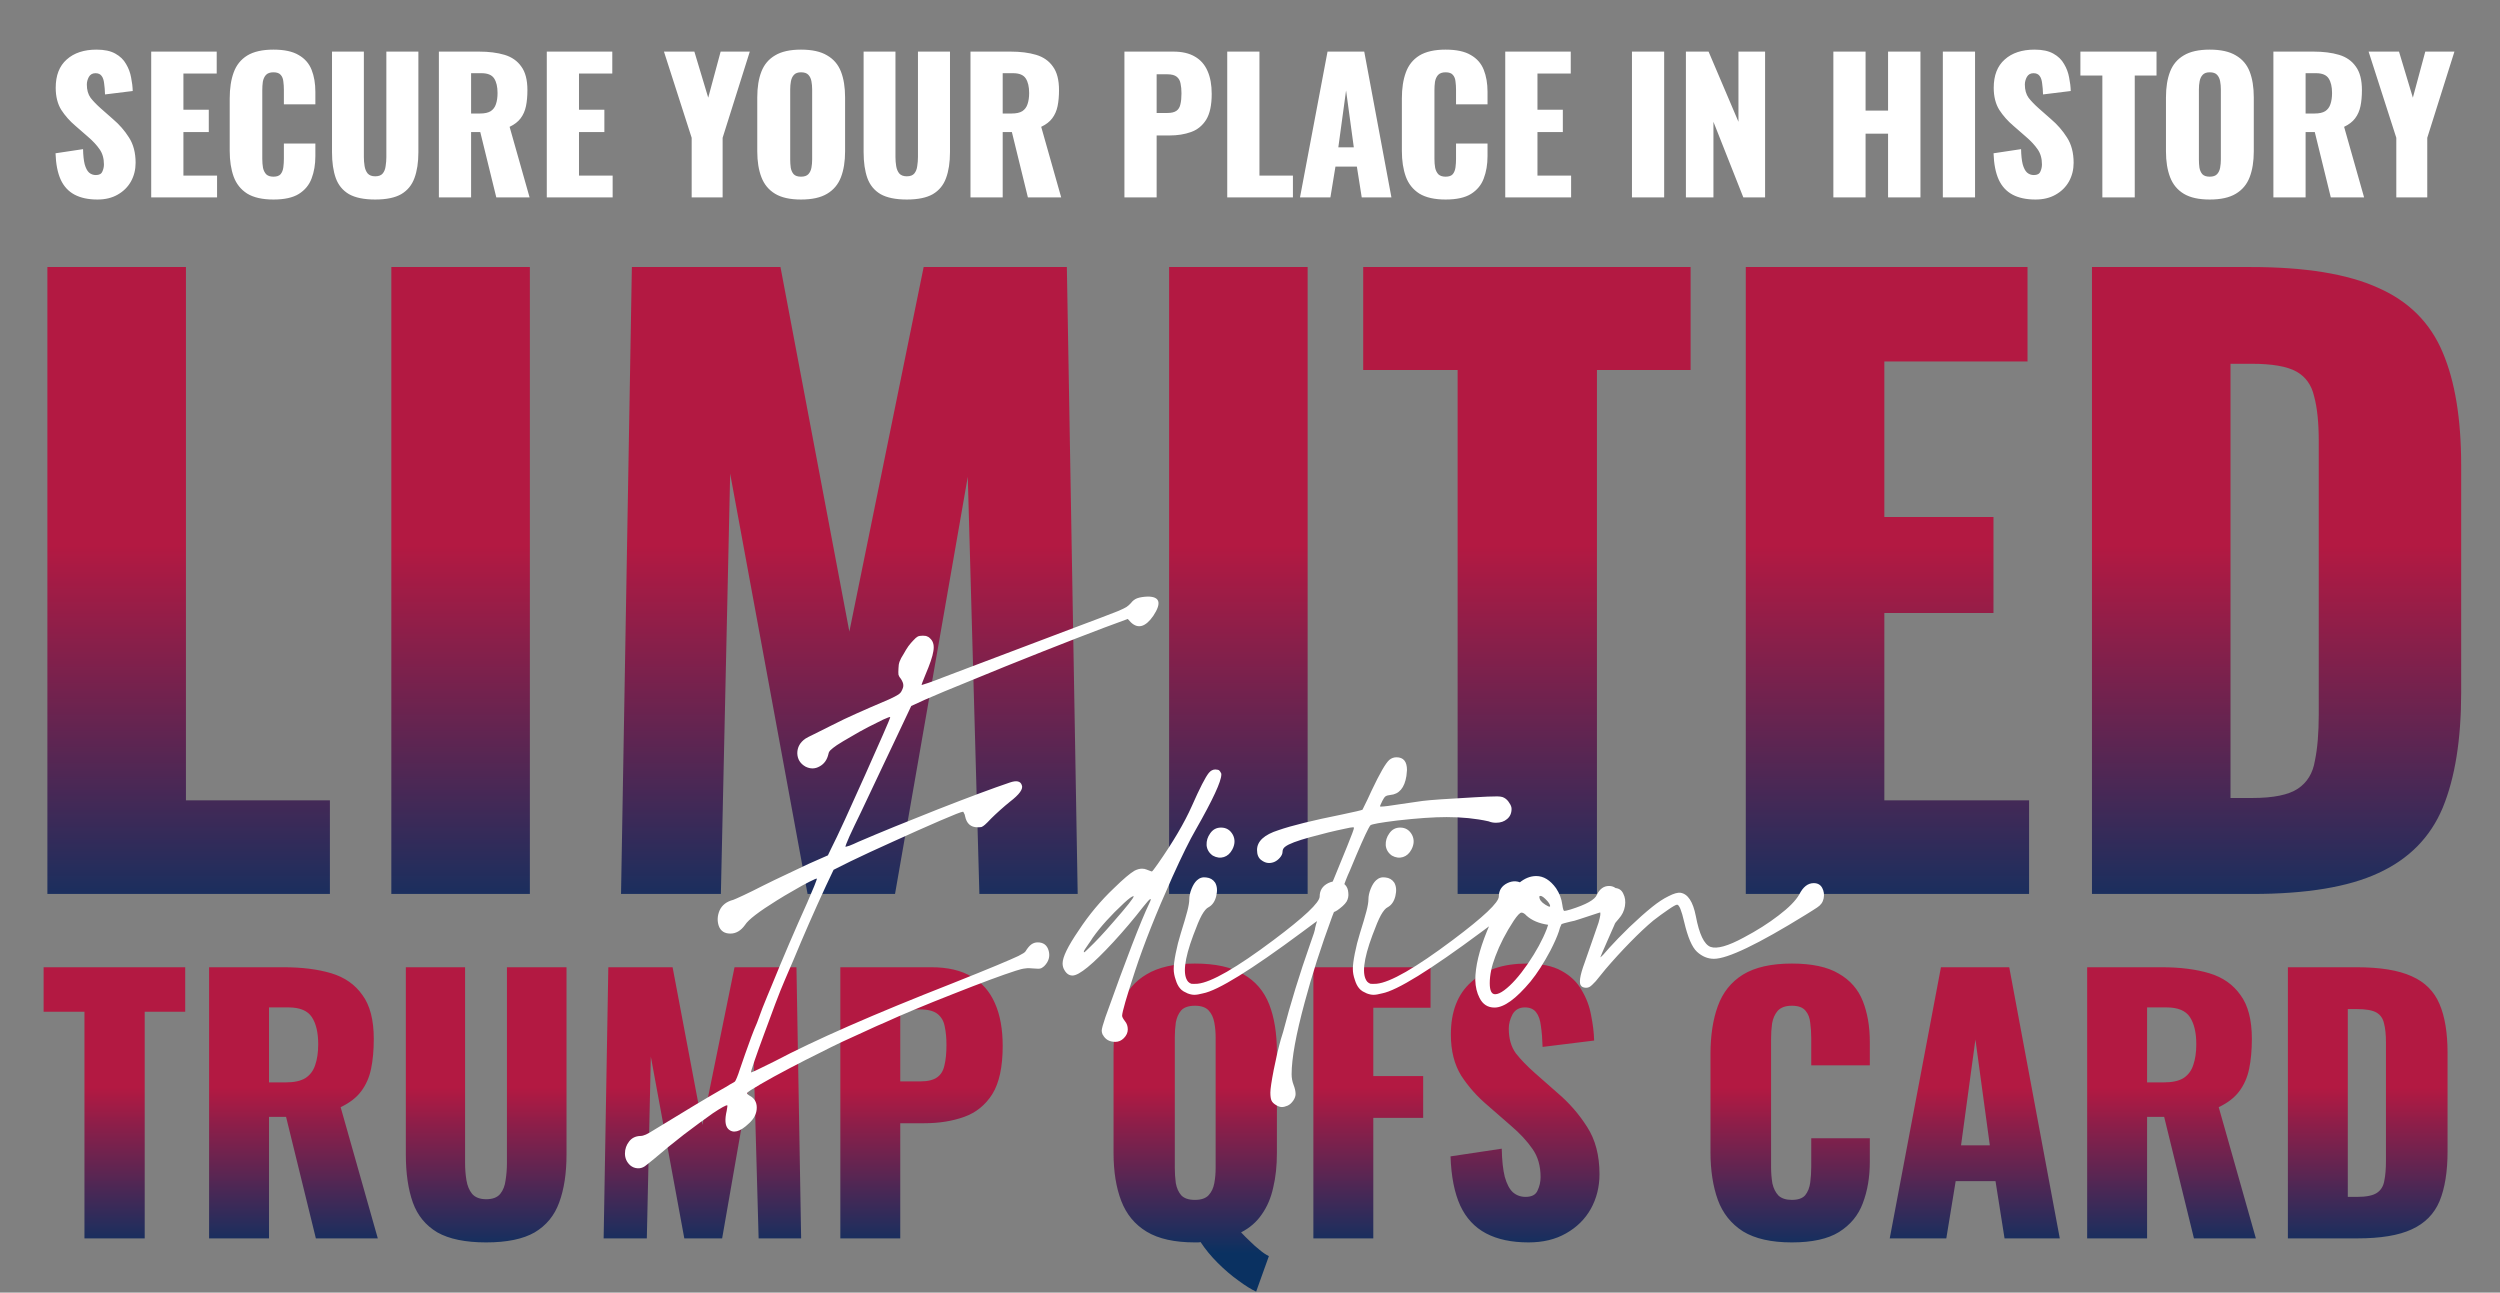 <svg width="646" height="334" viewBox="0 0 646 334" fill="none" xmlns="http://www.w3.org/2000/svg">
<rect x="0" y="0" width="646" height="334" fill="#808080" stroke="none"/>
<path d="M12.246 231V69H48.046V206.8H85.246V231H12.246ZM101.118 231V69H136.918V231H101.118ZM160.474 231L163.274 69H201.674L219.474 163.2L238.674 69H275.674L278.474 231H253.074L250.074 123.2L231.274 231H208.674L188.674 122.4L186.274 231H160.474ZM302.095 231V69H337.895V231H302.095ZM376.651 231V95.6H352.251V69H436.851V95.6H412.651V231H376.651ZM451.113 231V69H523.913V93.4H486.913V133.6H515.113V158.4H486.913V206.8H524.313V231H451.113ZM540.566 231V69H581.566C595.7 69 606.7 70.8 614.566 74.4C622.433 77.867 627.966 83.4 631.166 91C634.366 98.467 635.966 108.2 635.966 120.2V179C635.966 191.133 634.366 201.067 631.166 208.8C627.966 216.4 622.433 222 614.566 225.6C606.833 229.2 595.966 231 581.966 231H540.566ZM576.366 206.2H581.966C587.433 206.2 591.366 205.4 593.766 203.8C596.166 202.2 597.633 199.8 598.166 196.6C598.833 193.4 599.166 189.4 599.166 184.6V114C599.166 109.2 598.766 105.333 597.966 102.4C597.3 99.467 595.766 97.333 593.366 96C590.966 94.667 587.1 94 581.766 94H576.366V206.2Z" fill="url(#paint0_linear_84_45)"/>
<path d="M25.183 51.558C22.826 51.558 20.858 51.139 19.277 50.303C17.696 49.465 16.503 48.179 15.697 46.443C14.89 44.676 14.441 42.398 14.348 39.608L21.462 38.538C21.494 40.15 21.633 41.452 21.881 42.444C22.16 43.436 22.532 44.149 22.997 44.583C23.493 45.017 24.082 45.234 24.764 45.234C25.632 45.234 26.19 44.94 26.438 44.35C26.717 43.761 26.857 43.142 26.857 42.49C26.857 40.941 26.485 39.639 25.741 38.584C24.997 37.499 23.989 36.414 22.718 35.33L19.463 32.493C18.037 31.284 16.828 29.92 15.836 28.401C14.875 26.851 14.395 24.945 14.395 22.681C14.395 19.488 15.34 17.055 17.231 15.381C19.122 13.676 21.695 12.823 24.95 12.823C26.965 12.823 28.577 13.165 29.786 13.847C31.026 14.528 31.956 15.428 32.576 16.544C33.227 17.628 33.661 18.791 33.878 20.031C34.126 21.24 34.266 22.402 34.297 23.518L27.136 24.402C27.105 23.286 27.027 22.325 26.903 21.519C26.81 20.682 26.593 20.047 26.252 19.613C25.911 19.148 25.384 18.915 24.671 18.915C23.896 18.915 23.323 19.241 22.951 19.892C22.61 20.543 22.439 21.194 22.439 21.845C22.439 23.239 22.765 24.387 23.416 25.285C24.098 26.154 24.981 27.068 26.066 28.029L29.181 30.773C30.825 32.167 32.204 33.748 33.32 35.516C34.467 37.282 35.041 39.468 35.041 42.072C35.041 43.839 34.638 45.451 33.831 46.908C33.026 48.334 31.878 49.465 30.39 50.303C28.933 51.139 27.198 51.558 25.183 51.558ZM39.071 51V13.335H55.997V19.008H47.394V28.355H53.951V34.12H47.394V45.373H56.09V51H39.071ZM70.657 51.558C67.805 51.558 65.542 51.047 63.868 50.023C62.225 48.969 61.062 47.513 60.38 45.653C59.698 43.761 59.357 41.545 59.357 39.003V25.425C59.357 22.821 59.698 20.589 60.38 18.729C61.062 16.838 62.225 15.381 63.868 14.358C65.542 13.335 67.805 12.823 70.657 12.823C73.447 12.823 75.617 13.289 77.167 14.219C78.748 15.117 79.864 16.389 80.515 18.032C81.166 19.674 81.491 21.566 81.491 23.704V26.959H73.354V23.193C73.354 22.449 73.307 21.736 73.214 21.054C73.152 20.372 72.935 19.814 72.563 19.38C72.191 18.915 71.556 18.683 70.657 18.683C69.789 18.683 69.138 18.915 68.704 19.38C68.301 19.845 68.037 20.434 67.913 21.147C67.82 21.829 67.774 22.558 67.774 23.332V41.049C67.774 41.886 67.836 42.661 67.96 43.374C68.115 44.056 68.394 44.614 68.797 45.048C69.231 45.451 69.851 45.653 70.657 45.653C71.525 45.653 72.145 45.435 72.517 45.002C72.889 44.536 73.121 43.947 73.214 43.234C73.307 42.522 73.354 41.793 73.354 41.049V37.096H81.491V40.352C81.491 42.49 81.166 44.413 80.515 46.117C79.895 47.791 78.794 49.124 77.213 50.117C75.663 51.078 73.478 51.558 70.657 51.558ZM96.951 51.558C94.068 51.558 91.805 51.093 90.162 50.163C88.55 49.202 87.419 47.822 86.768 46.025C86.117 44.196 85.791 41.964 85.791 39.328V13.335H94.022V40.584C94.022 41.359 94.084 42.134 94.208 42.909C94.332 43.684 94.595 44.319 94.998 44.816C95.432 45.312 96.083 45.559 96.951 45.559C97.85 45.559 98.501 45.312 98.904 44.816C99.307 44.319 99.555 43.684 99.648 42.909C99.772 42.134 99.834 41.359 99.834 40.584V13.335H108.111V39.328C108.111 41.964 107.77 44.196 107.088 46.025C106.437 47.822 105.306 49.202 103.694 50.163C102.082 51.093 99.834 51.558 96.951 51.558ZM113.407 51V13.335H123.777C126.319 13.335 128.52 13.614 130.38 14.172C132.24 14.73 133.681 15.738 134.704 17.195C135.758 18.62 136.285 20.651 136.285 23.286C136.285 24.836 136.161 26.215 135.913 27.424C135.665 28.634 135.2 29.688 134.518 30.587C133.867 31.454 132.922 32.183 131.682 32.772L136.843 51H128.241L124.102 34.12H121.731V51H113.407ZM121.731 29.331H124.056C125.234 29.331 126.148 29.13 126.799 28.727C127.45 28.293 127.9 27.688 128.148 26.913C128.427 26.107 128.566 25.146 128.566 24.03C128.566 22.418 128.272 21.163 127.683 20.264C127.094 19.364 126.009 18.915 124.428 18.915H121.731V29.331ZM141.289 51V13.335H158.215V19.008H149.613V28.355H156.169V34.12H149.613V45.373H158.308V51H141.289ZM178.727 51V35.608L171.566 13.335H179.425L183.005 25.239L186.214 13.335H193.747L186.725 35.608V51H178.727ZM206.978 51.558C204.157 51.558 201.925 51.062 200.282 50.07C198.639 49.078 197.461 47.652 196.748 45.792C196.035 43.932 195.678 41.715 195.678 39.142V25.146C195.678 22.542 196.035 20.326 196.748 18.497C197.461 16.668 198.639 15.273 200.282 14.312C201.925 13.319 204.157 12.823 206.978 12.823C209.83 12.823 212.077 13.319 213.72 14.312C215.394 15.273 216.588 16.668 217.301 18.497C218.014 20.326 218.37 22.542 218.37 25.146V39.142C218.37 41.715 218.014 43.932 217.301 45.792C216.588 47.652 215.394 49.078 213.72 50.07C212.077 51.062 209.83 51.558 206.978 51.558ZM206.978 45.653C207.846 45.653 208.481 45.435 208.884 45.002C209.287 44.568 209.551 44.01 209.675 43.328C209.799 42.645 209.861 41.948 209.861 41.235V23.1C209.861 22.356 209.799 21.659 209.675 21.008C209.551 20.326 209.287 19.767 208.884 19.334C208.481 18.899 207.846 18.683 206.978 18.683C206.172 18.683 205.567 18.899 205.164 19.334C204.761 19.767 204.498 20.326 204.374 21.008C204.25 21.659 204.188 22.356 204.188 23.1V41.235C204.188 41.948 204.234 42.645 204.327 43.328C204.451 44.01 204.699 44.568 205.071 45.002C205.474 45.435 206.11 45.653 206.978 45.653ZM234.317 51.558C231.434 51.558 229.171 51.093 227.528 50.163C225.916 49.202 224.784 47.822 224.133 46.025C223.482 44.196 223.157 41.964 223.157 39.328V13.335H231.387V40.584C231.387 41.359 231.449 42.134 231.573 42.909C231.697 43.684 231.961 44.319 232.364 44.816C232.798 45.312 233.449 45.559 234.317 45.559C235.216 45.559 235.867 45.312 236.27 44.816C236.673 44.319 236.921 43.684 237.014 42.909C237.138 42.134 237.2 41.359 237.2 40.584V13.335H245.477V39.328C245.477 41.964 245.136 44.196 244.454 46.025C243.803 47.822 242.671 49.202 241.059 50.163C239.447 51.093 237.2 51.558 234.317 51.558ZM250.773 51V13.335H261.142C263.684 13.335 265.885 13.614 267.745 14.172C269.605 14.73 271.047 15.738 272.07 17.195C273.124 18.62 273.651 20.651 273.651 23.286C273.651 24.836 273.527 26.215 273.279 27.424C273.031 28.634 272.566 29.688 271.884 30.587C271.233 31.454 270.287 32.183 269.047 32.772L274.209 51H265.606L261.468 34.12H259.096V51H250.773ZM259.096 29.331H261.421C262.599 29.331 263.514 29.13 264.165 28.727C264.816 28.293 265.265 27.688 265.513 26.913C265.792 26.107 265.932 25.146 265.932 24.03C265.932 22.418 265.637 21.163 265.048 20.264C264.459 19.364 263.374 18.915 261.793 18.915H259.096V29.331ZM290.552 51V13.335H303.2C305.463 13.335 307.323 13.769 308.78 14.637C310.237 15.474 311.322 16.714 312.035 18.357C312.748 19.969 313.105 21.938 313.105 24.262C313.105 27.177 312.624 29.409 311.663 30.959C310.702 32.477 309.4 33.532 307.757 34.12C306.114 34.709 304.27 35.004 302.224 35.004H298.876V51H290.552ZM298.876 29.192H301.666C302.689 29.192 303.464 29.006 303.991 28.634C304.518 28.262 304.859 27.703 305.014 26.959C305.2 26.215 305.293 25.27 305.293 24.123C305.293 23.162 305.215 22.325 305.06 21.612C304.936 20.868 304.611 20.279 304.084 19.845C303.557 19.411 302.735 19.194 301.619 19.194H298.876V29.192ZM317.117 51V13.335H325.441V45.373H334.09V51H317.117ZM335.92 51L343.034 13.335H352.52L359.542 51H351.869L350.614 43.048H345.08L343.778 51H335.92ZM345.824 38.073H349.823L347.824 23.379L345.824 38.073ZM373.542 51.558C370.69 51.558 368.427 51.047 366.753 50.023C365.11 48.969 363.948 47.513 363.266 45.653C362.584 43.761 362.243 41.545 362.243 39.003V25.425C362.243 22.821 362.584 20.589 363.266 18.729C363.948 16.838 365.11 15.381 366.753 14.358C368.427 13.335 370.69 12.823 373.542 12.823C376.332 12.823 378.502 13.289 380.052 14.219C381.633 15.117 382.749 16.389 383.4 18.032C384.051 19.674 384.377 21.566 384.377 23.704V26.959H376.239V23.193C376.239 22.449 376.193 21.736 376.1 21.054C376.038 20.372 375.821 19.814 375.449 19.38C375.077 18.915 374.441 18.683 373.542 18.683C372.674 18.683 372.023 18.915 371.589 19.38C371.186 19.845 370.923 20.434 370.799 21.147C370.706 21.829 370.659 22.558 370.659 23.332V41.049C370.659 41.886 370.721 42.661 370.845 43.374C371 44.056 371.279 44.614 371.682 45.048C372.116 45.451 372.736 45.653 373.542 45.653C374.41 45.653 375.03 45.435 375.402 45.002C375.774 44.536 376.007 43.947 376.1 43.234C376.193 42.522 376.239 41.793 376.239 41.049V37.096H384.377V40.352C384.377 42.49 384.051 44.413 383.4 46.117C382.78 47.791 381.68 49.124 380.099 50.117C378.549 51.078 376.363 51.558 373.542 51.558ZM388.956 51V13.335H405.882V19.008H397.28V28.355H403.836V34.12H397.28V45.373H405.975V51H388.956ZM421.698 51V13.335H430.021V51H421.698ZM435.638 51V13.335H441.497L449.216 31.47V13.335H456.098V51H450.471L442.752 31.47V51H435.638ZM473.74 51V13.335H482.064V28.587H487.876V13.335H496.246V51H487.876V34.539H482.064V51H473.74ZM502.028 51V13.335H510.352V51H502.028ZM525.966 51.558C523.61 51.558 521.641 51.139 520.06 50.303C518.479 49.465 517.286 48.179 516.48 46.443C515.674 44.676 515.224 42.398 515.131 39.608L522.246 38.538C522.277 40.15 522.416 41.452 522.664 42.444C522.943 43.436 523.315 44.149 523.78 44.583C524.276 45.017 524.865 45.234 525.547 45.234C526.415 45.234 526.973 44.94 527.221 44.35C527.5 43.761 527.64 43.142 527.64 42.49C527.64 40.941 527.268 39.639 526.524 38.584C525.78 37.499 524.772 36.414 523.501 35.33L520.246 32.493C518.82 31.284 517.611 29.92 516.619 28.401C515.658 26.851 515.178 24.945 515.178 22.681C515.178 19.488 516.123 17.055 518.014 15.381C519.905 13.676 522.478 12.823 525.733 12.823C527.748 12.823 529.36 13.165 530.569 13.847C531.809 14.528 532.739 15.428 533.359 16.544C534.01 17.628 534.444 18.791 534.661 20.031C534.909 21.24 535.049 22.402 535.08 23.518L527.919 24.402C527.888 23.286 527.81 22.325 527.686 21.519C527.593 20.682 527.376 20.047 527.035 19.613C526.694 19.148 526.167 18.915 525.454 18.915C524.679 18.915 524.106 19.241 523.734 19.892C523.393 20.543 523.222 21.194 523.222 21.845C523.222 23.239 523.548 24.387 524.199 25.285C524.881 26.154 525.764 27.068 526.849 28.029L529.965 30.773C531.608 32.167 532.987 33.748 534.103 35.516C535.25 37.282 535.824 39.468 535.824 42.072C535.824 43.839 535.421 45.451 534.615 46.908C533.809 48.334 532.662 49.465 531.174 50.303C529.717 51.139 527.981 51.558 525.966 51.558ZM543.248 51V19.52H537.575V13.335H557.245V19.52H551.618V51H543.248ZM570.986 51.558C568.165 51.558 565.933 51.062 564.29 50.07C562.647 49.078 561.469 47.652 560.756 45.792C560.043 43.932 559.686 41.715 559.686 39.142V25.146C559.686 22.542 560.043 20.326 560.756 18.497C561.469 16.668 562.647 15.273 564.29 14.312C565.933 13.319 568.165 12.823 570.986 12.823C573.838 12.823 576.085 13.319 577.728 14.312C579.402 15.273 580.596 16.668 581.309 18.497C582.022 20.326 582.378 22.542 582.378 25.146V39.142C582.378 41.715 582.022 43.932 581.309 45.792C580.596 47.652 579.402 49.078 577.728 50.07C576.085 51.062 573.838 51.558 570.986 51.558ZM570.986 45.653C571.854 45.653 572.489 45.435 572.892 45.002C573.295 44.568 573.559 44.01 573.683 43.328C573.807 42.645 573.869 41.948 573.869 41.235V23.1C573.869 22.356 573.807 21.659 573.683 21.008C573.559 20.326 573.295 19.767 572.892 19.334C572.489 18.899 571.854 18.683 570.986 18.683C570.18 18.683 569.575 18.899 569.172 19.334C568.769 19.767 568.506 20.326 568.382 21.008C568.258 21.659 568.196 22.356 568.196 23.1V41.235C568.196 41.948 568.242 42.645 568.335 43.328C568.459 44.01 568.707 44.568 569.079 45.002C569.482 45.435 570.118 45.653 570.986 45.653ZM587.444 51V13.335H597.813C600.355 13.335 602.556 13.614 604.416 14.172C606.276 14.73 607.718 15.738 608.741 17.195C609.795 18.62 610.322 20.651 610.322 23.286C610.322 24.836 610.198 26.215 609.95 27.424C609.702 28.634 609.237 29.688 608.555 30.587C607.904 31.454 606.958 32.183 605.718 32.772L610.88 51H602.277L598.139 34.12H595.767V51H587.444ZM595.767 29.331H598.092C599.27 29.331 600.185 29.13 600.836 28.727C601.487 28.293 601.936 27.688 602.184 26.913C602.463 26.107 602.603 25.146 602.603 24.03C602.603 22.418 602.308 21.163 601.719 20.264C601.13 19.364 600.045 18.915 598.464 18.915H595.767V29.331ZM619.206 51V35.608L612.045 13.335H619.903L623.484 25.239L626.692 13.335H634.225L627.204 35.608V51H619.206Z" fill="white"/>
<path d="M21.822 320V261.439H11.269V249.935H47.859V261.439H37.392V320H21.822ZM54.027 320V249.935H73.317C78.045 249.935 82.14 250.454 85.6 251.492C89.06 252.53 91.741 254.404 93.644 257.114C95.605 259.767 96.585 263.544 96.585 268.446C96.585 271.329 96.355 273.895 95.893 276.144C95.432 278.393 94.567 280.354 93.298 282.026C92.087 283.641 90.328 284.996 88.022 286.092L97.623 320H81.621L73.922 288.6H69.511V320H54.027ZM69.511 279.691H73.836C76.027 279.691 77.728 279.316 78.939 278.566C80.15 277.759 80.986 276.635 81.448 275.193C81.967 273.694 82.226 271.906 82.226 269.83C82.226 266.831 81.678 264.496 80.583 262.823C79.487 261.151 77.469 260.315 74.528 260.315H69.511V279.691ZM125.628 321.038C120.265 321.038 116.055 320.173 112.999 318.443C110 316.655 107.895 314.089 106.684 310.744C105.473 307.342 104.868 303.19 104.868 298.288V249.935H120.178V300.624C120.178 302.066 120.293 303.507 120.524 304.949C120.755 306.391 121.245 307.573 121.995 308.495C122.802 309.418 124.013 309.879 125.628 309.879C127.3 309.879 128.511 309.418 129.261 308.495C130.01 307.573 130.472 306.391 130.645 304.949C130.875 303.507 130.991 302.066 130.991 300.624V249.935H146.388V298.288C146.388 303.19 145.753 307.342 144.485 310.744C143.274 314.089 141.169 316.655 138.17 318.443C135.171 320.173 130.991 321.038 125.628 321.038ZM155.98 320L157.191 249.935H173.799L181.497 290.676L189.801 249.935H205.804L207.015 320H196.029L194.732 273.376L186.601 320H176.826L168.176 273.03L167.138 320H155.98ZM217.144 320V249.935H240.672C244.882 249.935 248.342 250.742 251.052 252.357C253.762 253.914 255.781 256.221 257.107 259.277C258.433 262.276 259.096 265.937 259.096 270.262C259.096 275.683 258.203 279.835 256.415 282.718C254.627 285.544 252.205 287.505 249.149 288.6C246.093 289.696 242.661 290.244 238.855 290.244H232.627V320H217.144ZM232.627 279.431H237.817C239.72 279.431 241.162 279.085 242.142 278.393C243.123 277.701 243.757 276.663 244.045 275.279C244.391 273.895 244.564 272.137 244.564 270.003C244.564 268.215 244.42 266.658 244.132 265.332C243.901 263.948 243.296 262.852 242.315 262.045C241.335 261.238 239.807 260.834 237.731 260.834H232.627V279.431ZM324.59 333.754C323.321 333.177 321.793 332.225 320.005 330.899C318.218 329.63 316.43 328.102 314.642 326.315C312.912 324.585 311.442 322.797 310.231 320.952C310 321.009 309.769 321.038 309.539 321.038C309.308 321.038 309.049 321.038 308.76 321.038C303.513 321.038 299.361 320.115 296.304 318.27C293.248 316.425 291.057 313.772 289.73 310.312C288.404 306.852 287.741 302.729 287.741 297.942V271.906C287.741 267.062 288.404 262.939 289.73 259.536C291.057 256.134 293.248 253.539 296.304 251.751C299.361 249.906 303.513 248.983 308.76 248.983C314.066 248.983 318.246 249.906 321.303 251.751C324.417 253.539 326.637 256.134 327.963 259.536C329.29 262.939 329.953 267.062 329.953 271.906V297.942C329.953 301.229 329.636 304.199 329.001 306.852C328.425 309.505 327.444 311.811 326.06 313.772C324.734 315.733 322.946 317.29 320.697 318.443C321.447 319.25 322.225 320.029 323.033 320.779C323.84 321.586 324.647 322.307 325.455 322.941C326.262 323.633 327.069 324.181 327.877 324.585L324.59 333.754ZM308.76 310.052C310.375 310.052 311.557 309.649 312.307 308.841C313.056 308.034 313.547 306.996 313.777 305.727C314.008 304.459 314.123 303.161 314.123 301.835V268.1C314.123 266.716 314.008 265.418 313.777 264.207C313.547 262.939 313.056 261.901 312.307 261.093C311.557 260.286 310.375 259.882 308.76 259.882C307.146 259.882 305.963 260.286 305.214 261.093C304.522 261.901 304.06 262.939 303.83 264.207C303.657 265.418 303.57 266.716 303.57 268.1V301.835C303.57 303.161 303.657 304.459 303.83 305.727C304.06 306.996 304.522 308.034 305.214 308.841C305.963 309.649 307.146 310.052 308.76 310.052ZM339.376 320V249.935H369.651V260.401H354.859V278.047H367.748V288.86H354.859V320H339.376ZM394.972 321.038C390.59 321.038 386.928 320.259 383.987 318.702C381.046 317.145 378.826 314.752 377.326 311.523C375.827 308.236 374.991 303.997 374.818 298.807L388.052 296.818C388.11 299.817 388.369 302.239 388.831 304.084C389.35 305.929 390.042 307.256 390.907 308.063C391.829 308.87 392.925 309.274 394.194 309.274C395.808 309.274 396.846 308.726 397.308 307.63C397.827 306.535 398.086 305.381 398.086 304.17C398.086 301.287 397.394 298.865 396.01 296.904C394.626 294.886 392.752 292.868 390.388 290.849L384.333 285.573C381.68 283.324 379.431 280.787 377.586 277.961C375.798 275.078 374.904 271.531 374.904 267.321C374.904 261.382 376.663 256.855 380.181 253.741C383.698 250.569 388.485 248.983 394.54 248.983C398.288 248.983 401.287 249.618 403.536 250.886C405.842 252.155 407.572 253.827 408.726 255.903C409.937 257.922 410.744 260.084 411.148 262.391C411.609 264.64 411.869 266.802 411.926 268.878L398.605 270.522C398.548 268.446 398.403 266.658 398.173 265.159C398 263.602 397.596 262.42 396.962 261.612C396.327 260.747 395.347 260.315 394.021 260.315C392.579 260.315 391.512 260.92 390.82 262.131C390.186 263.342 389.869 264.553 389.869 265.764C389.869 268.359 390.474 270.493 391.685 272.165C392.954 273.78 394.597 275.481 396.616 277.269L402.411 282.372C405.468 284.967 408.034 287.908 410.11 291.195C412.243 294.482 413.31 298.548 413.31 303.392C413.31 306.679 412.561 309.678 411.061 312.388C409.562 315.041 407.428 317.145 404.66 318.702C401.95 320.259 398.721 321.038 394.972 321.038ZM463.007 321.038C457.702 321.038 453.492 320.086 450.378 318.183C447.322 316.223 445.159 313.512 443.891 310.052C442.622 306.535 441.988 302.412 441.988 297.683V272.425C441.988 267.581 442.622 263.429 443.891 259.969C445.159 256.451 447.322 253.741 450.378 251.838C453.492 249.935 457.702 248.983 463.007 248.983C468.197 248.983 472.234 249.848 475.117 251.578C478.058 253.251 480.134 255.615 481.345 258.671C482.556 261.728 483.162 265.245 483.162 269.224V275.279H468.024V268.273C468.024 266.889 467.938 265.563 467.765 264.294C467.649 263.025 467.246 261.987 466.554 261.18C465.862 260.315 464.68 259.882 463.007 259.882C461.393 259.882 460.182 260.315 459.374 261.18C458.625 262.045 458.134 263.141 457.904 264.467C457.731 265.736 457.644 267.091 457.644 268.532V301.489C457.644 303.046 457.76 304.488 457.99 305.814C458.279 307.083 458.798 308.121 459.547 308.928C460.355 309.678 461.508 310.052 463.007 310.052C464.622 310.052 465.775 309.649 466.467 308.841C467.159 307.976 467.592 306.881 467.765 305.554C467.938 304.228 468.024 302.873 468.024 301.489V294.136H483.162V300.191C483.162 304.17 482.556 307.746 481.345 310.917C480.192 314.031 478.145 316.511 475.204 318.356C472.32 320.144 468.255 321.038 463.007 321.038ZM488.306 320L501.541 249.935H519.187L532.248 320H517.976L515.64 305.208H505.347L502.925 320H488.306ZM506.731 295.953H514.17L510.45 268.619L506.731 295.953ZM539.323 320V249.935H558.612C563.341 249.935 567.435 250.454 570.895 251.492C574.355 252.53 577.037 254.404 578.94 257.114C580.9 259.767 581.881 263.544 581.881 268.446C581.881 271.329 581.65 273.895 581.189 276.144C580.727 278.393 579.862 280.354 578.594 282.026C577.383 283.641 575.624 284.996 573.317 286.092L582.919 320H566.916L559.218 288.6H554.806V320H539.323ZM554.806 279.691H559.131C561.322 279.691 563.024 279.316 564.235 278.566C565.446 277.759 566.282 276.635 566.743 275.193C567.262 273.694 567.522 271.906 567.522 269.83C567.522 266.831 566.974 264.496 565.878 262.823C564.782 261.151 562.764 260.315 559.823 260.315H554.806V279.691ZM591.189 320V249.935H608.921C615.034 249.935 619.791 250.713 623.194 252.27C626.596 253.77 628.989 256.163 630.373 259.45C631.757 262.679 632.449 266.889 632.449 272.079V297.51C632.449 302.758 631.757 307.054 630.373 310.398C628.989 313.685 626.596 316.107 623.194 317.664C619.849 319.221 615.149 320 609.094 320H591.189ZM606.672 309.274H609.094C611.459 309.274 613.16 308.928 614.198 308.236C615.236 307.544 615.87 306.506 616.101 305.122C616.389 303.738 616.533 302.008 616.533 299.932V269.397C616.533 267.321 616.36 265.649 616.014 264.38C615.726 263.112 615.063 262.189 614.025 261.612C612.987 261.036 611.314 260.747 609.008 260.747H606.672V309.274Z" fill="url(#paint1_linear_84_45)"/>
<path d="M208.144 198.099C206.776 197.317 206.068 196.17 206.02 194.656C206.02 193.094 206.728 191.824 208.144 190.848C208.437 190.652 209.193 190.262 210.414 189.676C211.635 189.041 213.051 188.333 214.662 187.552C217.055 186.331 219.252 185.281 221.254 184.402C223.305 183.475 226.112 182.254 229.677 180.74C230.849 180.203 231.654 179.788 232.094 179.495C232.533 179.202 232.826 178.885 232.973 178.543C233.314 177.908 233.461 177.396 233.412 177.005C233.412 176.614 233.217 176.102 232.826 175.467C232.484 175.076 232.265 174.71 232.167 174.368C232.118 173.978 232.118 173.416 232.167 172.684C232.167 172.049 232.265 171.463 232.46 170.926C232.655 170.389 233.021 169.705 233.559 168.875C233.9 168.24 234.291 167.605 234.73 166.971C235.219 166.336 235.634 165.848 235.976 165.506C236.464 164.969 236.854 164.627 237.147 164.48C237.44 164.334 237.88 164.261 238.466 164.261C239.003 164.261 239.394 164.334 239.638 164.48C239.931 164.578 240.224 164.798 240.517 165.14C241.2 165.872 241.42 166.922 241.176 168.289C240.98 169.607 240.297 171.634 239.125 174.368C238.832 175.101 238.588 175.711 238.393 176.199C238.197 176.688 238.124 176.956 238.173 177.005C238.222 177.005 238.759 176.834 239.784 176.492C240.81 176.15 242.055 175.687 243.52 175.101C244.35 174.808 245.57 174.344 247.182 173.709C251.869 171.951 257.484 169.827 264.027 167.337C269.154 165.384 273.866 163.602 278.163 161.99C281.044 160.916 283.119 160.135 284.389 159.646C286.439 158.865 287.953 158.279 288.93 157.889C289.955 157.449 290.663 157.107 291.054 156.863C291.493 156.57 291.884 156.229 292.226 155.838C292.665 155.252 293.202 154.837 293.837 154.593C294.521 154.349 295.424 154.202 296.547 154.153C299.721 154.153 300.209 155.813 298.012 159.134C296.01 162.015 294.081 162.576 292.226 160.818L291.42 159.939L285.268 162.21C280.873 163.87 275.526 165.945 269.228 168.436C262.929 170.926 256.947 173.343 251.283 175.687C245.619 177.981 241.518 179.69 238.979 180.813L235.463 182.425L231.068 191.727C230.238 193.484 229.311 195.438 228.285 197.586C226.088 202.176 224.159 206.253 222.499 209.817C221.278 212.308 220.277 214.407 219.496 216.116C218.764 217.776 218.422 218.68 218.471 218.826C218.52 218.826 218.861 218.729 219.496 218.533C220.131 218.289 220.912 217.947 221.84 217.508C227.406 215.115 234.218 212.332 242.274 209.158C250.38 205.984 256.605 203.665 260.951 202.2C262.66 201.614 263.686 201.834 264.027 202.859C264.467 203.836 263.441 205.276 260.951 207.181C260.219 207.767 259.389 208.475 258.461 209.305C257.533 210.135 256.752 210.867 256.117 211.502C255.434 212.234 254.896 212.771 254.506 213.113C254.164 213.406 253.871 213.602 253.627 213.699C253.383 213.748 253.041 213.772 252.602 213.772C250.844 213.772 249.77 212.82 249.379 210.916C249.33 210.574 249.232 210.306 249.086 210.11C248.988 209.866 248.915 209.744 248.866 209.744C248.476 209.744 246.474 210.525 242.86 212.088C239.247 213.65 235.243 215.433 230.849 217.435C226.503 219.388 222.816 221.097 219.789 222.562L215.395 224.759L213.417 228.934C210.39 235.477 207.606 241.824 205.067 247.977C204.677 248.855 204.286 249.759 203.896 250.687C203.407 251.858 203.041 252.713 202.797 253.25C202.113 254.812 201.283 256.888 200.307 259.476C199.33 262.063 198.354 264.7 197.377 267.386C196.4 270.022 195.595 272.269 194.96 274.124C194.325 275.979 194.032 276.98 194.081 277.127C194.179 277.127 194.789 276.858 195.912 276.321C197.035 275.784 198.427 275.101 200.087 274.271C210.536 268.753 225.844 262.039 246.01 254.129C251.039 252.127 254.896 250.564 257.582 249.441C260.268 248.318 262.123 247.513 263.148 247.024C264.223 246.487 264.833 246.097 264.979 245.853C265.517 244.974 266.029 244.363 266.518 244.021C267.006 243.68 267.543 243.509 268.129 243.509C269.643 243.509 270.595 244.241 270.985 245.706C271.376 247.171 270.985 248.489 269.813 249.661C269.521 249.905 269.276 250.076 269.081 250.174C268.886 250.271 268.617 250.32 268.275 250.32C267.982 250.32 267.543 250.296 266.957 250.247C266.176 250.149 265.492 250.149 264.906 250.247C264.32 250.296 263.515 250.491 262.489 250.833C258.974 251.956 253.578 253.958 246.303 256.839C239.076 259.671 233.119 262.161 228.432 264.31C227.846 264.554 227.333 264.773 226.894 264.969C226.503 265.164 226.283 265.262 226.234 265.262C226.186 265.262 225.282 265.677 223.524 266.507C221.767 267.288 219.789 268.191 217.592 269.217C215.443 270.242 213.612 271.146 212.099 271.927C209.608 273.147 206.923 274.515 204.042 276.028C201.161 277.542 198.671 278.909 196.571 280.13C194.472 281.351 193.3 282.107 193.056 282.4C193.007 282.498 193.031 282.596 193.129 282.693C193.275 282.84 193.471 282.986 193.715 283.133C194.936 283.768 195.546 284.793 195.546 286.209C195.546 287.723 194.862 289.09 193.495 290.311C191.2 292.508 189.418 292.972 188.148 291.702C187.367 290.872 187.245 289.31 187.782 287.015C187.831 286.673 187.88 286.355 187.929 286.062C187.978 285.818 187.978 285.672 187.929 285.623C187.636 285.525 186.391 286.209 184.193 287.674C182.045 289.188 179.555 291.019 176.723 293.167C173.891 295.364 171.376 297.415 169.179 299.319C168.642 299.759 168.129 300.174 167.641 300.564C167.152 300.955 166.811 301.224 166.615 301.37C166.029 301.761 165.395 301.932 164.711 301.883C164.027 301.834 163.417 301.59 162.88 301.15C161.952 300.32 161.488 299.295 161.488 298.074C161.488 296.902 161.854 295.853 162.587 294.925C163.271 294.046 164.223 293.582 165.443 293.533C165.883 293.533 166.371 293.411 166.908 293.167C167.445 292.923 168.251 292.459 169.325 291.775C177.138 286.99 182.753 283.621 186.171 281.668C187.147 281.131 187.978 280.643 188.661 280.203C189.394 279.812 189.809 279.568 189.906 279.471C190.004 279.373 190.175 279.031 190.419 278.445C190.663 277.859 190.907 277.176 191.151 276.395C191.542 275.32 192.006 273.978 192.543 272.366C193.129 270.804 193.666 269.314 194.154 267.898C194.691 266.482 195.082 265.506 195.326 264.969C195.473 264.676 195.692 264.114 195.985 263.284C196.327 262.405 196.669 261.478 197.011 260.501C197.401 259.524 197.816 258.499 198.256 257.425C198.695 256.351 199.062 255.472 199.354 254.788C202.333 247.464 205.409 240.286 208.583 233.255C209.315 231.546 209.926 230.105 210.414 228.934C210.902 227.713 211.122 227.078 211.073 227.029C210.976 226.98 210.341 227.249 209.169 227.835C207.997 228.421 206.63 229.178 205.067 230.105C203.505 230.984 202.064 231.839 200.746 232.669C196.107 235.55 193.373 237.649 192.543 238.968C191.469 240.481 190.199 241.238 188.734 241.238C187.221 241.238 186.22 240.579 185.731 239.261C185.292 237.942 185.365 236.6 185.951 235.232C186.586 233.865 187.758 232.962 189.467 232.522C189.76 232.425 190.639 232.034 192.104 231.351C193.568 230.667 195.253 229.837 197.157 228.86C199.11 227.884 201.186 226.883 203.383 225.857C205.629 224.783 207.484 223.904 208.949 223.221L213.93 221.023L214.809 219.192C215.59 217.679 216.786 215.164 218.397 211.648C220.009 208.084 221.718 204.3 223.524 200.296C225.331 196.243 226.869 192.776 228.139 189.896C229.408 187.015 230.043 185.477 230.043 185.281C229.896 185.232 229.286 185.452 228.212 185.94C227.187 186.429 225.917 187.063 224.403 187.845C222.89 188.626 221.4 189.456 219.936 190.335C218.471 191.165 217.25 191.897 216.273 192.532C215.492 193.069 214.931 193.509 214.589 193.851C214.296 194.144 214.125 194.461 214.076 194.803C213.734 196.316 212.978 197.391 211.806 198.025C210.634 198.709 209.413 198.733 208.144 198.099ZM288.197 269.217C286.684 269.217 285.609 268.606 284.975 267.386L284.901 267.312C284.755 266.922 284.682 266.604 284.682 266.36C284.682 265.872 284.999 264.7 285.634 262.845C291.005 247.806 294.789 237.991 296.986 233.401C297.23 232.913 297.353 232.596 297.353 232.449C297.353 232.352 297.328 232.303 297.279 232.303C297.084 232.303 296.449 232.986 295.375 234.354C293.031 237.381 290.468 240.408 287.685 243.436C282.362 249.197 278.847 252.078 277.138 252.078C276.259 252.078 275.551 251.59 275.014 250.613C274.721 250.125 274.574 249.563 274.574 248.929C274.574 247.317 275.941 244.51 278.676 240.506C281.361 236.404 284.438 232.718 287.904 229.446C290.248 227.151 292.006 225.662 293.178 224.979C293.861 224.637 294.496 224.466 295.082 224.466C295.521 224.466 295.912 224.539 296.254 224.686C296.645 224.832 296.962 224.954 297.206 225.052C297.45 225.149 297.597 225.198 297.646 225.198C297.743 225.198 298.256 224.539 299.184 223.221C303.139 217.557 306.068 212.576 307.973 208.279C310.023 203.641 311.488 200.784 312.367 199.71C312.855 199.124 313.417 198.831 314.052 198.831C314.101 198.831 314.296 198.855 314.638 198.904C314.979 198.904 315.297 199.246 315.59 199.93V200.149C315.59 201.907 313.393 206.644 308.998 214.358C307.436 217.044 305.409 221.146 302.919 226.663C298.769 235.94 295.57 243.997 293.324 250.833C291.078 257.669 289.955 261.551 289.955 262.479C289.955 262.771 290.199 263.235 290.688 263.87C291.176 264.456 291.42 265.164 291.42 265.994C291.42 266.824 291.078 267.581 290.395 268.265C289.76 268.899 289.027 269.217 288.197 269.217ZM280.141 246.072C280.238 246.072 280.629 245.73 281.312 245.047C283.168 243.289 285.292 241.019 287.685 238.235C291.2 234.231 292.958 232.01 292.958 231.57H292.885C292.543 231.57 291.737 232.156 290.468 233.328C287.05 236.502 284.34 239.505 282.338 242.337C281.947 242.972 281.605 243.484 281.312 243.875C280.482 245.047 280.067 245.706 280.067 245.853V245.999C280.067 246.048 280.092 246.072 280.141 246.072ZM309.291 227.469C309.975 226.834 310.78 226.59 311.708 226.736C312.685 226.834 313.441 227.273 313.979 228.055C314.516 228.982 314.613 230.154 314.271 231.57C313.93 232.938 313.271 233.89 312.294 234.427C311.757 234.671 311.171 235.354 310.536 236.478C309.95 237.552 309.218 239.285 308.339 241.678C305.995 247.977 305.556 251.98 307.021 253.689C307.265 253.934 307.533 254.104 307.826 254.202C308.119 254.251 308.656 254.251 309.438 254.202C312.953 253.86 319.496 250.101 329.066 242.923C337.025 236.966 341.005 233.206 341.005 231.644C341.005 230.081 341.737 228.934 343.202 228.201C344.716 227.469 346.156 227.591 347.523 228.567C348.061 229.104 348.354 229.812 348.402 230.691C348.5 231.521 348.354 232.278 347.963 232.962C347.719 233.353 347.377 233.743 346.938 234.134C346.498 234.524 346.034 234.891 345.546 235.232C345.106 235.525 344.765 235.672 344.521 235.672C344.13 235.672 343.324 236.062 342.104 236.844C340.883 237.576 339.027 238.895 336.537 240.799C323.256 250.662 314.687 255.96 310.829 256.692C309.901 256.937 309.169 257.059 308.632 257.059C308.095 257.059 307.509 256.937 306.874 256.692C306.532 256.546 306.19 256.375 305.849 256.18C305.458 255.936 305.165 255.691 304.97 255.447C304.481 254.91 304.091 254.153 303.798 253.177C303.456 252.2 303.285 251.272 303.285 250.394C303.285 249.417 303.456 248.074 303.798 246.365C304.14 244.607 304.579 242.874 305.116 241.165C305.897 238.675 306.459 236.771 306.801 235.452C307.143 234.134 307.313 233.108 307.313 232.376C307.313 231.546 307.509 230.643 307.899 229.666C308.29 228.689 308.754 227.957 309.291 227.469ZM318.446 219.485C317.909 220.511 317.177 221.17 316.249 221.463C315.321 221.756 314.369 221.634 313.393 221.097C312.416 220.413 311.879 219.51 311.781 218.387C311.732 217.264 312.05 216.238 312.733 215.311C313.417 214.334 314.345 213.846 315.517 213.846C316.884 213.846 317.909 214.48 318.593 215.75C319.179 216.922 319.13 218.167 318.446 219.485ZM331.264 286.062C330.775 286.062 330.263 285.892 329.726 285.55C329.14 285.208 328.749 284.817 328.554 284.378C328.358 283.938 328.261 283.255 328.261 282.327C328.261 281.399 328.554 279.422 329.14 276.395C329.726 273.416 330.336 270.804 330.971 268.558L331.557 266.653C333.461 259.329 335.805 251.712 338.588 243.802C339.418 241.556 339.833 240.213 339.833 239.773C340.321 237.576 341.933 233.353 344.667 227.103L348.109 218.68C349.281 215.799 349.867 214.212 349.867 213.919C349.867 213.821 349.77 213.772 349.574 213.772C349.281 213.772 348.598 213.895 347.523 214.139C344.887 214.676 341.884 215.408 338.515 216.336C335.146 217.264 333.021 218.069 332.143 218.753C331.654 219.095 331.41 219.534 331.41 220.071C331.41 220.608 331.166 221.146 330.678 221.683C329.896 222.562 328.969 223.001 327.895 223.001C327.211 223.001 326.527 222.732 325.844 222.195C325.16 221.658 324.818 220.804 324.818 219.632C324.818 217.386 326.674 215.677 330.385 214.505C333.754 213.333 339.198 211.99 346.718 210.477C349.989 209.793 351.771 209.378 352.064 209.231C353.041 207.278 353.822 205.643 354.408 204.324C356.557 199.783 358.095 197.122 359.022 196.341C359.56 195.901 360.17 195.682 360.854 195.682C362.66 195.682 363.563 196.78 363.563 198.978L363.417 200.516C362.929 203.592 361.537 205.228 359.242 205.423C358.705 205.472 358.29 205.594 357.997 205.789C357.753 205.984 357.484 206.375 357.191 206.961C356.996 207.352 356.85 207.669 356.752 207.913C356.654 208.108 356.605 208.255 356.605 208.353C356.605 208.401 356.679 208.426 356.825 208.426C357.558 208.426 359.291 208.206 362.025 207.767L367.592 206.961C369.496 206.717 374.037 206.399 381.215 206.009C383.607 205.862 385.463 205.789 386.781 205.789C387.172 205.789 387.514 205.813 387.807 205.862C388.148 205.911 388.441 206.009 388.686 206.155C389.223 206.448 389.662 206.888 390.004 207.474C390.395 208.011 390.59 208.523 390.59 209.012C390.59 210.135 390.199 211.014 389.418 211.648C388.686 212.283 387.733 212.601 386.562 212.601C385.878 212.601 385.243 212.479 384.657 212.234C381.386 211.502 377.772 211.136 373.817 211.136C370.497 211.136 366.249 211.429 361.073 212.015C356.728 212.552 354.408 212.967 354.115 213.26C353.627 213.846 352.406 216.434 350.453 221.023L348.769 225.052C348.085 226.517 347.45 228.152 346.864 229.959C345.79 232.889 344.911 235.184 344.228 236.844C341.347 244.656 338.979 252.054 337.123 259.036C334.877 267.337 333.754 273.514 333.754 277.566C333.754 278.543 333.925 279.471 334.267 280.35C334.608 281.229 334.779 282.01 334.779 282.693C334.779 283.23 334.584 283.792 334.193 284.378C333.754 285.013 333.266 285.452 332.729 285.696C332.143 285.94 331.654 286.062 331.264 286.062ZM355.58 227.469C356.264 226.834 357.069 226.59 357.997 226.736C358.974 226.834 359.73 227.273 360.268 228.055C360.805 228.982 360.902 230.154 360.561 231.57C360.219 232.938 359.56 233.89 358.583 234.427C358.046 234.671 357.46 235.354 356.825 236.478C356.239 237.552 355.507 239.285 354.628 241.678C352.284 247.977 351.845 251.98 353.31 253.689C353.554 253.934 353.822 254.104 354.115 254.202C354.408 254.251 354.945 254.251 355.727 254.202C359.242 253.86 365.785 250.101 375.355 242.923C383.314 236.966 387.294 233.206 387.294 231.644C387.294 230.081 388.026 228.934 389.491 228.201C391.005 227.469 392.445 227.591 393.812 228.567C394.35 229.104 394.643 229.812 394.691 230.691C394.789 231.521 394.643 232.278 394.252 232.962C394.008 233.353 393.666 233.743 393.227 234.134C392.787 234.524 392.323 234.891 391.835 235.232C391.396 235.525 391.054 235.672 390.81 235.672C390.419 235.672 389.613 236.062 388.393 236.844C387.172 237.576 385.316 238.895 382.826 240.799C369.545 250.662 360.976 255.96 357.118 256.692C356.19 256.937 355.458 257.059 354.921 257.059C354.384 257.059 353.798 256.937 353.163 256.692C352.821 256.546 352.479 256.375 352.138 256.18C351.747 255.936 351.454 255.691 351.259 255.447C350.771 254.91 350.38 254.153 350.087 253.177C349.745 252.2 349.574 251.272 349.574 250.394C349.574 249.417 349.745 248.074 350.087 246.365C350.429 244.607 350.868 242.874 351.405 241.165C352.187 238.675 352.748 236.771 353.09 235.452C353.432 234.134 353.603 233.108 353.603 232.376C353.603 231.546 353.798 230.643 354.188 229.666C354.579 228.689 355.043 227.957 355.58 227.469ZM364.735 219.485C364.198 220.511 363.466 221.17 362.538 221.463C361.61 221.756 360.658 221.634 359.682 221.097C358.705 220.413 358.168 219.51 358.07 218.387C358.021 217.264 358.339 216.238 359.022 215.311C359.706 214.334 360.634 213.846 361.806 213.846C363.173 213.846 364.198 214.48 364.882 215.75C365.468 216.922 365.419 218.167 364.735 219.485ZM386.195 260.354C384.438 260.354 383.144 259.524 382.313 257.864C381.63 256.546 381.264 255.008 381.215 253.25C381.215 249.783 382.216 245.584 384.218 240.652C386.415 235.086 389.198 230.911 392.567 228.128C393.983 226.956 395.448 226.37 396.962 226.37C398.866 226.37 400.575 227.42 402.089 229.52C402.968 230.838 403.505 232.254 403.7 233.768C403.847 234.842 404.018 235.379 404.213 235.379C404.457 235.379 404.994 235.257 405.824 235.013C409.877 233.743 412.147 232.474 412.636 231.204C413.368 229.69 414.418 228.934 415.785 228.934C416.908 228.934 417.836 229.52 418.568 230.691C418.764 231.131 418.861 231.57 418.861 232.01C418.861 233.621 417.787 234.671 415.639 235.159C414.564 235.403 412.074 236.185 408.168 237.503C407.191 237.845 406.386 238.064 405.751 238.162C404.481 238.455 403.725 238.675 403.48 238.821C403.188 239.407 402.968 240.018 402.821 240.652C402.382 241.971 401.649 243.631 400.624 245.633C398.915 248.855 397.206 251.517 395.497 253.616C391.737 258.108 388.637 260.354 386.195 260.354ZM386.342 256.912C386.977 256.912 387.758 256.57 388.686 255.887C390.541 254.52 392.567 252.249 394.765 249.075C396.962 245.853 398.598 242.85 399.672 240.066L400.038 238.968C397.694 238.626 395.839 237.845 394.472 236.624C393.983 236.087 393.544 235.818 393.153 235.818C392.763 235.818 392.104 236.502 391.176 237.869C389.125 240.994 387.538 244.07 386.415 247.098C385.438 249.637 384.95 251.956 384.95 254.056C384.95 255.96 385.414 256.912 386.342 256.912ZM400.404 234.28C400.502 234.28 400.551 234.231 400.551 234.134C400.551 233.841 400.331 233.426 399.892 232.889C399.062 231.961 398.451 231.497 398.061 231.497C397.865 231.497 397.768 231.57 397.768 231.717C397.768 232.449 398.28 233.133 399.306 233.768C399.843 234.109 400.209 234.28 400.404 234.28ZM408.607 254.788C407.924 254.153 408.217 252.127 409.486 248.709C410.414 246.023 411.171 243.851 411.757 242.19C412.343 240.53 412.782 239.261 413.075 238.382C413.319 237.503 413.466 236.868 413.515 236.478C413.563 236.087 413.539 235.818 413.441 235.672C413.002 234.207 413.173 232.815 413.954 231.497C414.735 230.13 415.761 229.446 417.03 229.446C418.202 229.446 419.008 229.935 419.447 230.911C419.936 231.839 420.082 232.913 419.887 234.134C419.691 235.354 419.154 236.453 418.275 237.43C417.982 237.771 417.714 238.089 417.47 238.382C417.274 238.675 417.177 238.87 417.177 238.968C417.177 239.017 416.981 239.456 416.591 240.286C416.249 241.116 415.81 242.117 415.272 243.289C414.784 244.412 414.369 245.364 414.027 246.146C413.686 246.927 413.515 247.342 413.515 247.391C413.563 247.391 413.808 247.171 414.247 246.731C414.687 246.243 415.224 245.633 415.858 244.9C417.226 243.387 418.959 241.604 421.059 239.554C423.207 237.503 425.16 235.77 426.918 234.354C428.432 233.133 429.848 232.205 431.166 231.57C432.484 230.887 433.51 230.594 434.242 230.691C436.146 230.984 437.465 232.986 438.197 236.697C439.076 241.385 440.346 244.046 442.006 244.681C443.666 245.267 446.522 244.461 450.575 242.264C453.993 240.457 456.996 238.553 459.584 236.551C462.221 234.549 464.003 232.742 464.931 231.131C465.907 229.178 467.152 228.201 468.666 228.201C469.691 228.201 470.424 228.616 470.863 229.446C471.303 230.276 471.425 231.18 471.229 232.156C471.034 233.133 470.473 233.914 469.545 234.5C469.301 234.646 468.886 234.915 468.3 235.306C467.714 235.647 467.128 236.014 466.542 236.404C454.286 243.973 446.4 247.757 442.885 247.757C441.273 247.757 439.809 247.146 438.49 245.926C437.221 244.754 436.122 242.19 435.194 238.235C434.511 235.257 433.9 233.768 433.363 233.768C433.07 233.768 432.289 234.207 431.02 235.086C429.799 235.916 428.529 236.844 427.211 237.869C425.453 239.334 423.451 241.214 421.205 243.509C419.008 245.755 416.908 248.05 414.906 250.394C413.93 251.614 413.075 252.664 412.343 253.543C411.562 254.373 411.073 254.837 410.878 254.935C410.487 255.179 410.072 255.276 409.633 255.228C409.145 255.179 408.803 255.032 408.607 254.788Z" fill="white"/>
<defs>
<linearGradient id="paint0_linear_84_45" x1="323" y1="141" x2="323" y2="241" gradientUnits="userSpaceOnUse">
<stop stop-color="#B31942"/>
<stop offset="1" stop-color="#0A3161"/>
</linearGradient>
<linearGradient id="paint1_linear_84_45" x1="323.5" y1="281" x2="323.5" y2="324" gradientUnits="userSpaceOnUse">
<stop stop-color="#B31942"/>
<stop offset="1" stop-color="#0A3161"/>
</linearGradient>
</defs>
</svg>
